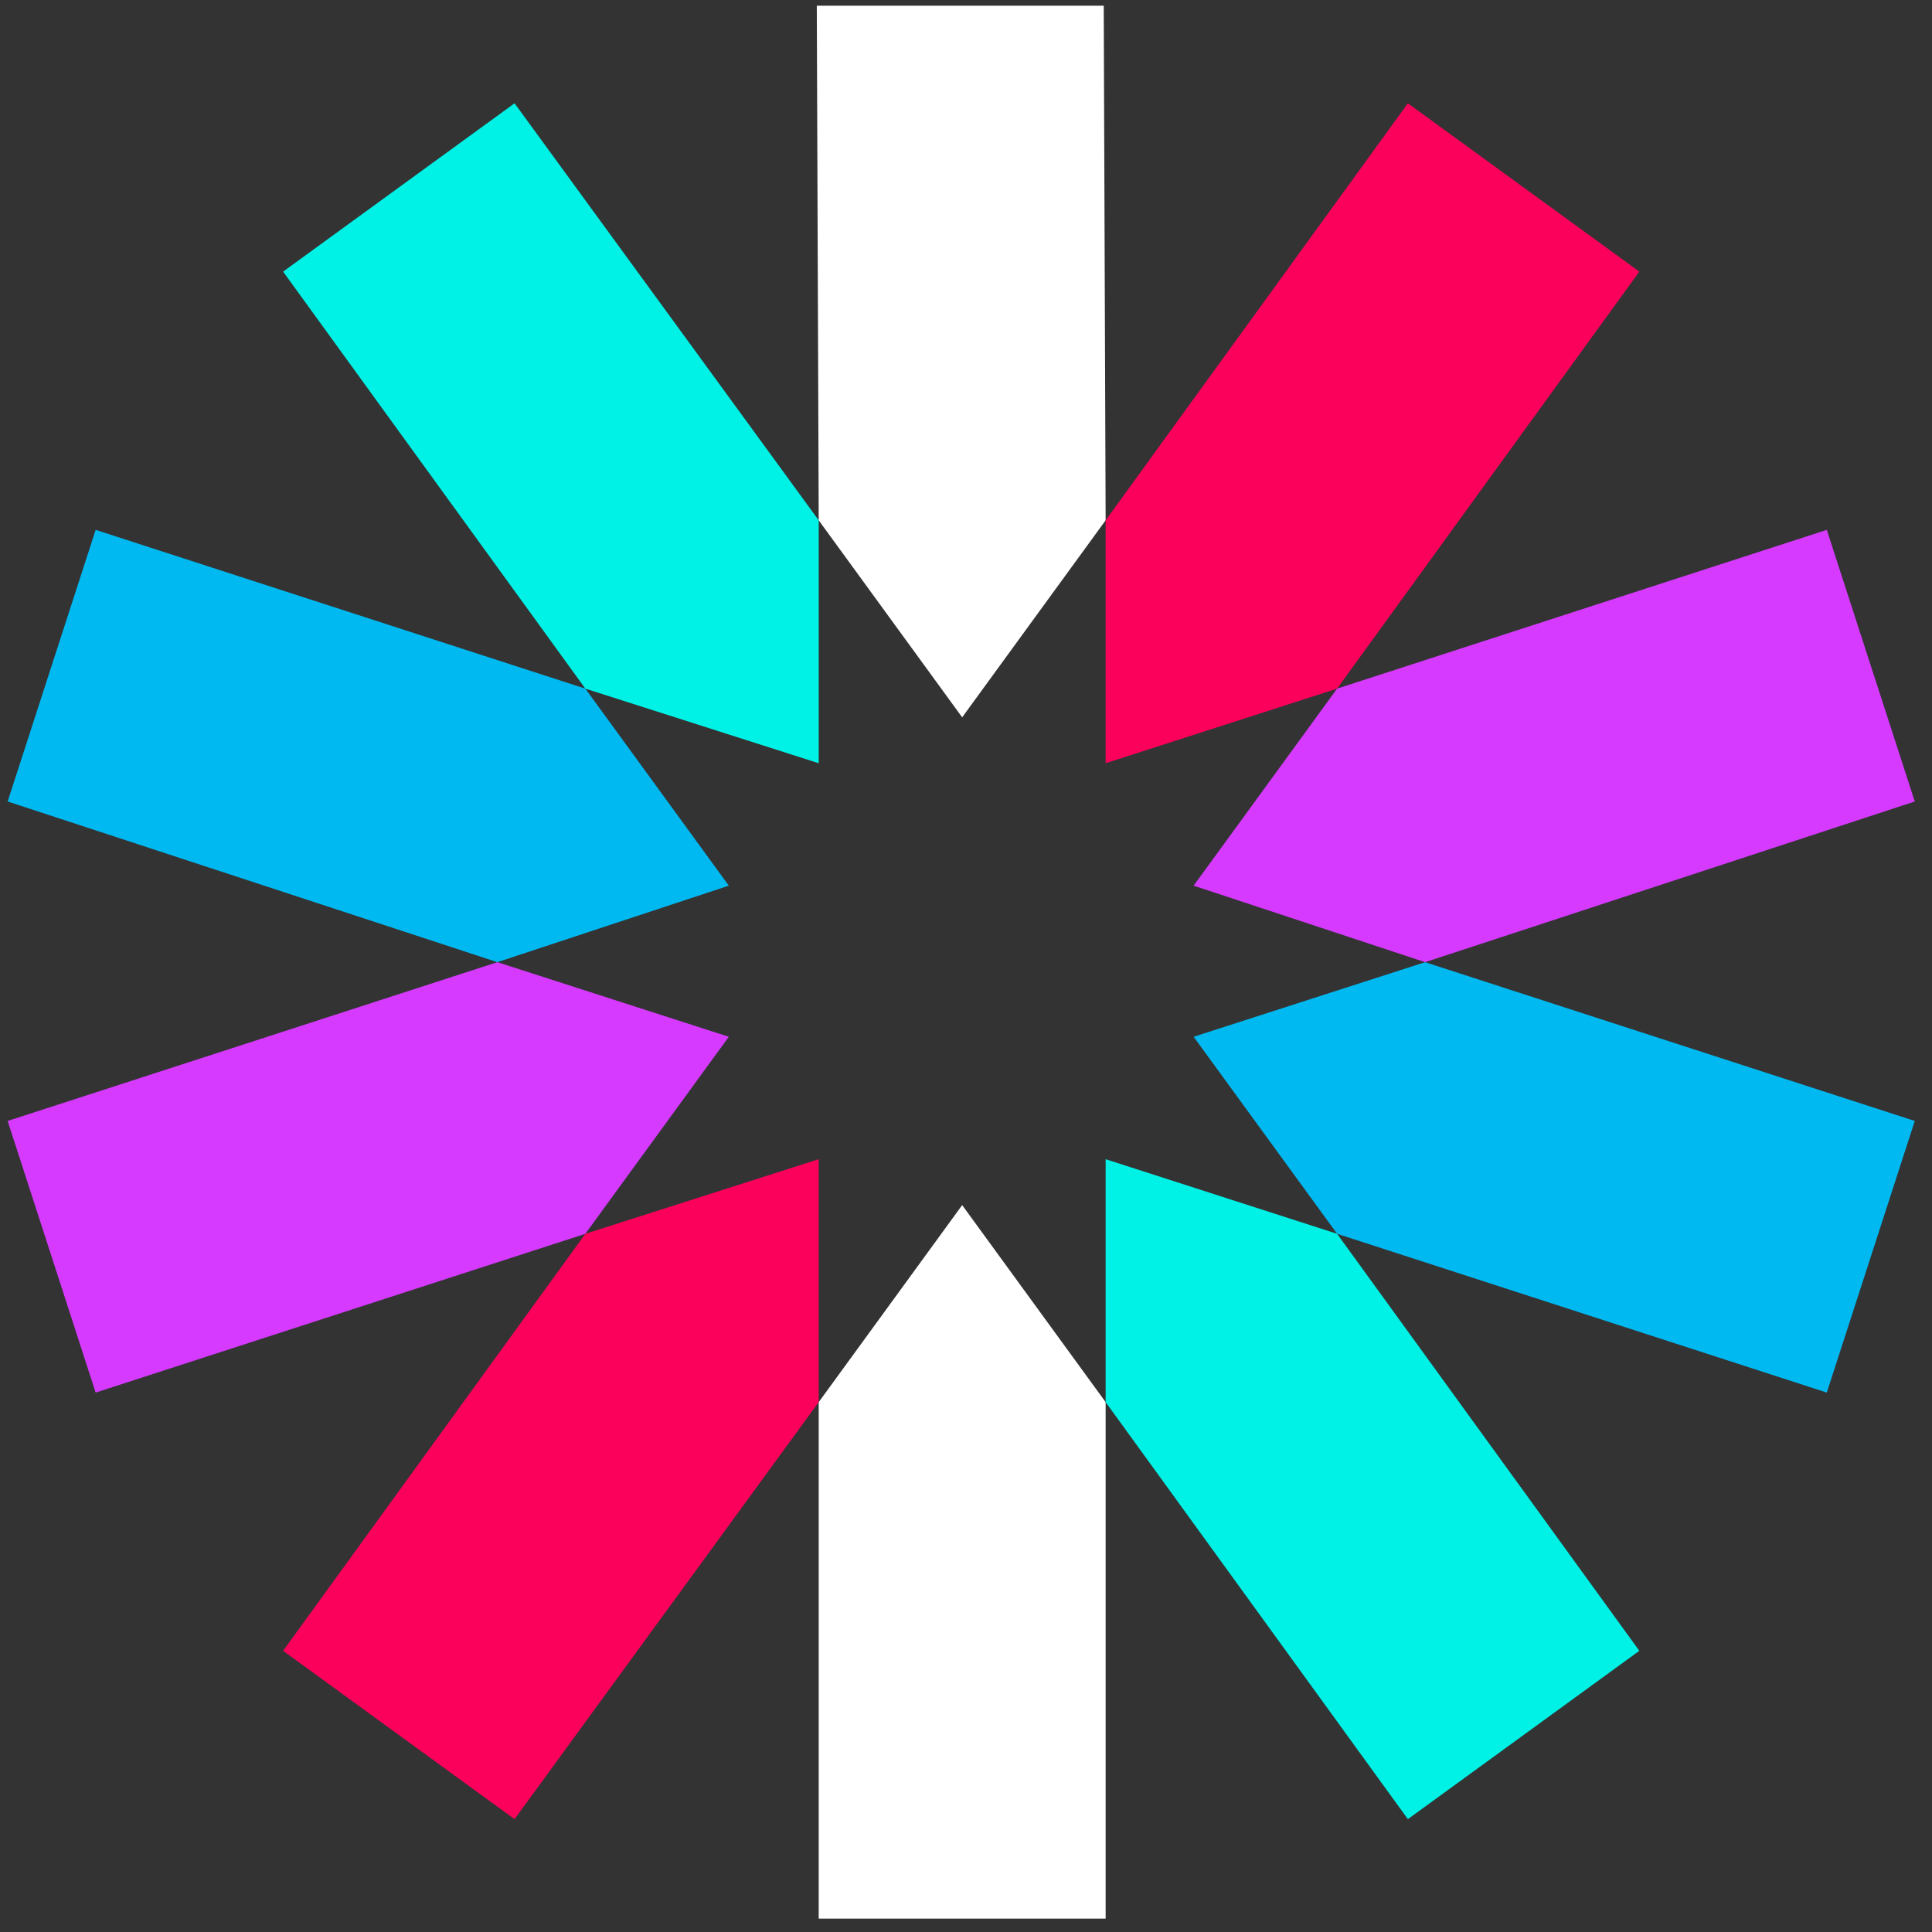 <svg xmlns="http://www.w3.org/2000/svg" xmlns:xlink="http://www.w3.org/1999/xlink" xmlns:sketch="http://www.bohemiancoding.com/sketch/ns" width="101px" height="101px" viewBox="0 0 101 101" version="1.1" style="&#10;    background-color: black;&#10;">
    <rect x="0" y="0" width="101" height="101" fill="#333333" stroke="none"/>
    <!-- Generator: Sketch 3.3.2 (12043) - http://www.bohemiancoding.com/sketch -->
    <title>Group</title>
    <desc>Created with Sketch.</desc>
    <defs/>
    <g id="Page-1" stroke="none" stroke-width="1" fill="none" fill-rule="evenodd" sketch:type="MSPage">
        <g id="jwt_logo" sketch:type="MSLayerGroup" transform="translate(-150, -538)">
            <g id="Group" transform="translate(0, 413)" sketch:type="MSShapeGroup">
                <g transform="translate(150, 125)" id="Shape">
                    <g>
                        <path d="M57.8,27.2 L57.7,0.3 L42.7,0.3 L42.8,27.2 L50.3,37.5 L57.8,27.2 Z" fill="#FFFFFF"/>
                        <path d="M42.8,73.3 L42.8,100.3 L57.8,100.3 L57.8,73.3 L50.3,63 L42.8,73.3 Z" fill="#FFFFFF"/>
                        <path d="M57.8,73.3 L73.6,95.1 L85.7,86.3 L69.9,64.5 L57.8,60.6 L57.8,73.3 Z" fill="#00F2E6"/>
                        <path d="M42.8,27.2 L26.9,5.4 L14.8,14.2 L30.6,36 L42.8,39.9 L42.8,27.2 Z" fill="#00F2E6"/>
                        <path d="M30.6,36 L5,27.7 L0.4,41.9 L26,50.3 L38.1,46.3 L30.6,36 Z" fill="#00B9F1"/>
                        <path d="M62.4,54.2 L69.9,64.5 L95.5,72.8 L100.1,58.6 L74.5,50.3 L62.4,54.2 Z" fill="#00B9F1"/>
                        <path d="M74.5,50.3 L100.1,41.9 L95.5,27.7 L69.9,36 L62.4,46.3 L74.5,50.3 Z" fill="#D63AFF"/>
                        <path d="M26,50.3 L0.4,58.6 L5,72.8 L30.6,64.5 L38.1,54.2 L26,50.3 Z" fill="#D63AFF"/>
                        <path d="M30.6,64.5 L14.8,86.3 L26.9,95.1 L42.8,73.3 L42.8,60.6 L30.6,64.5 Z" fill="#FB015B"/>
                        <path d="M69.9,36 L85.7,14.2 L73.6,5.4 L57.8,27.2 L57.8,39.9 L69.9,36 Z" fill="#FB015B"/>
                    </g>
                </g>
            </g>
        </g>
    </g>
</svg>